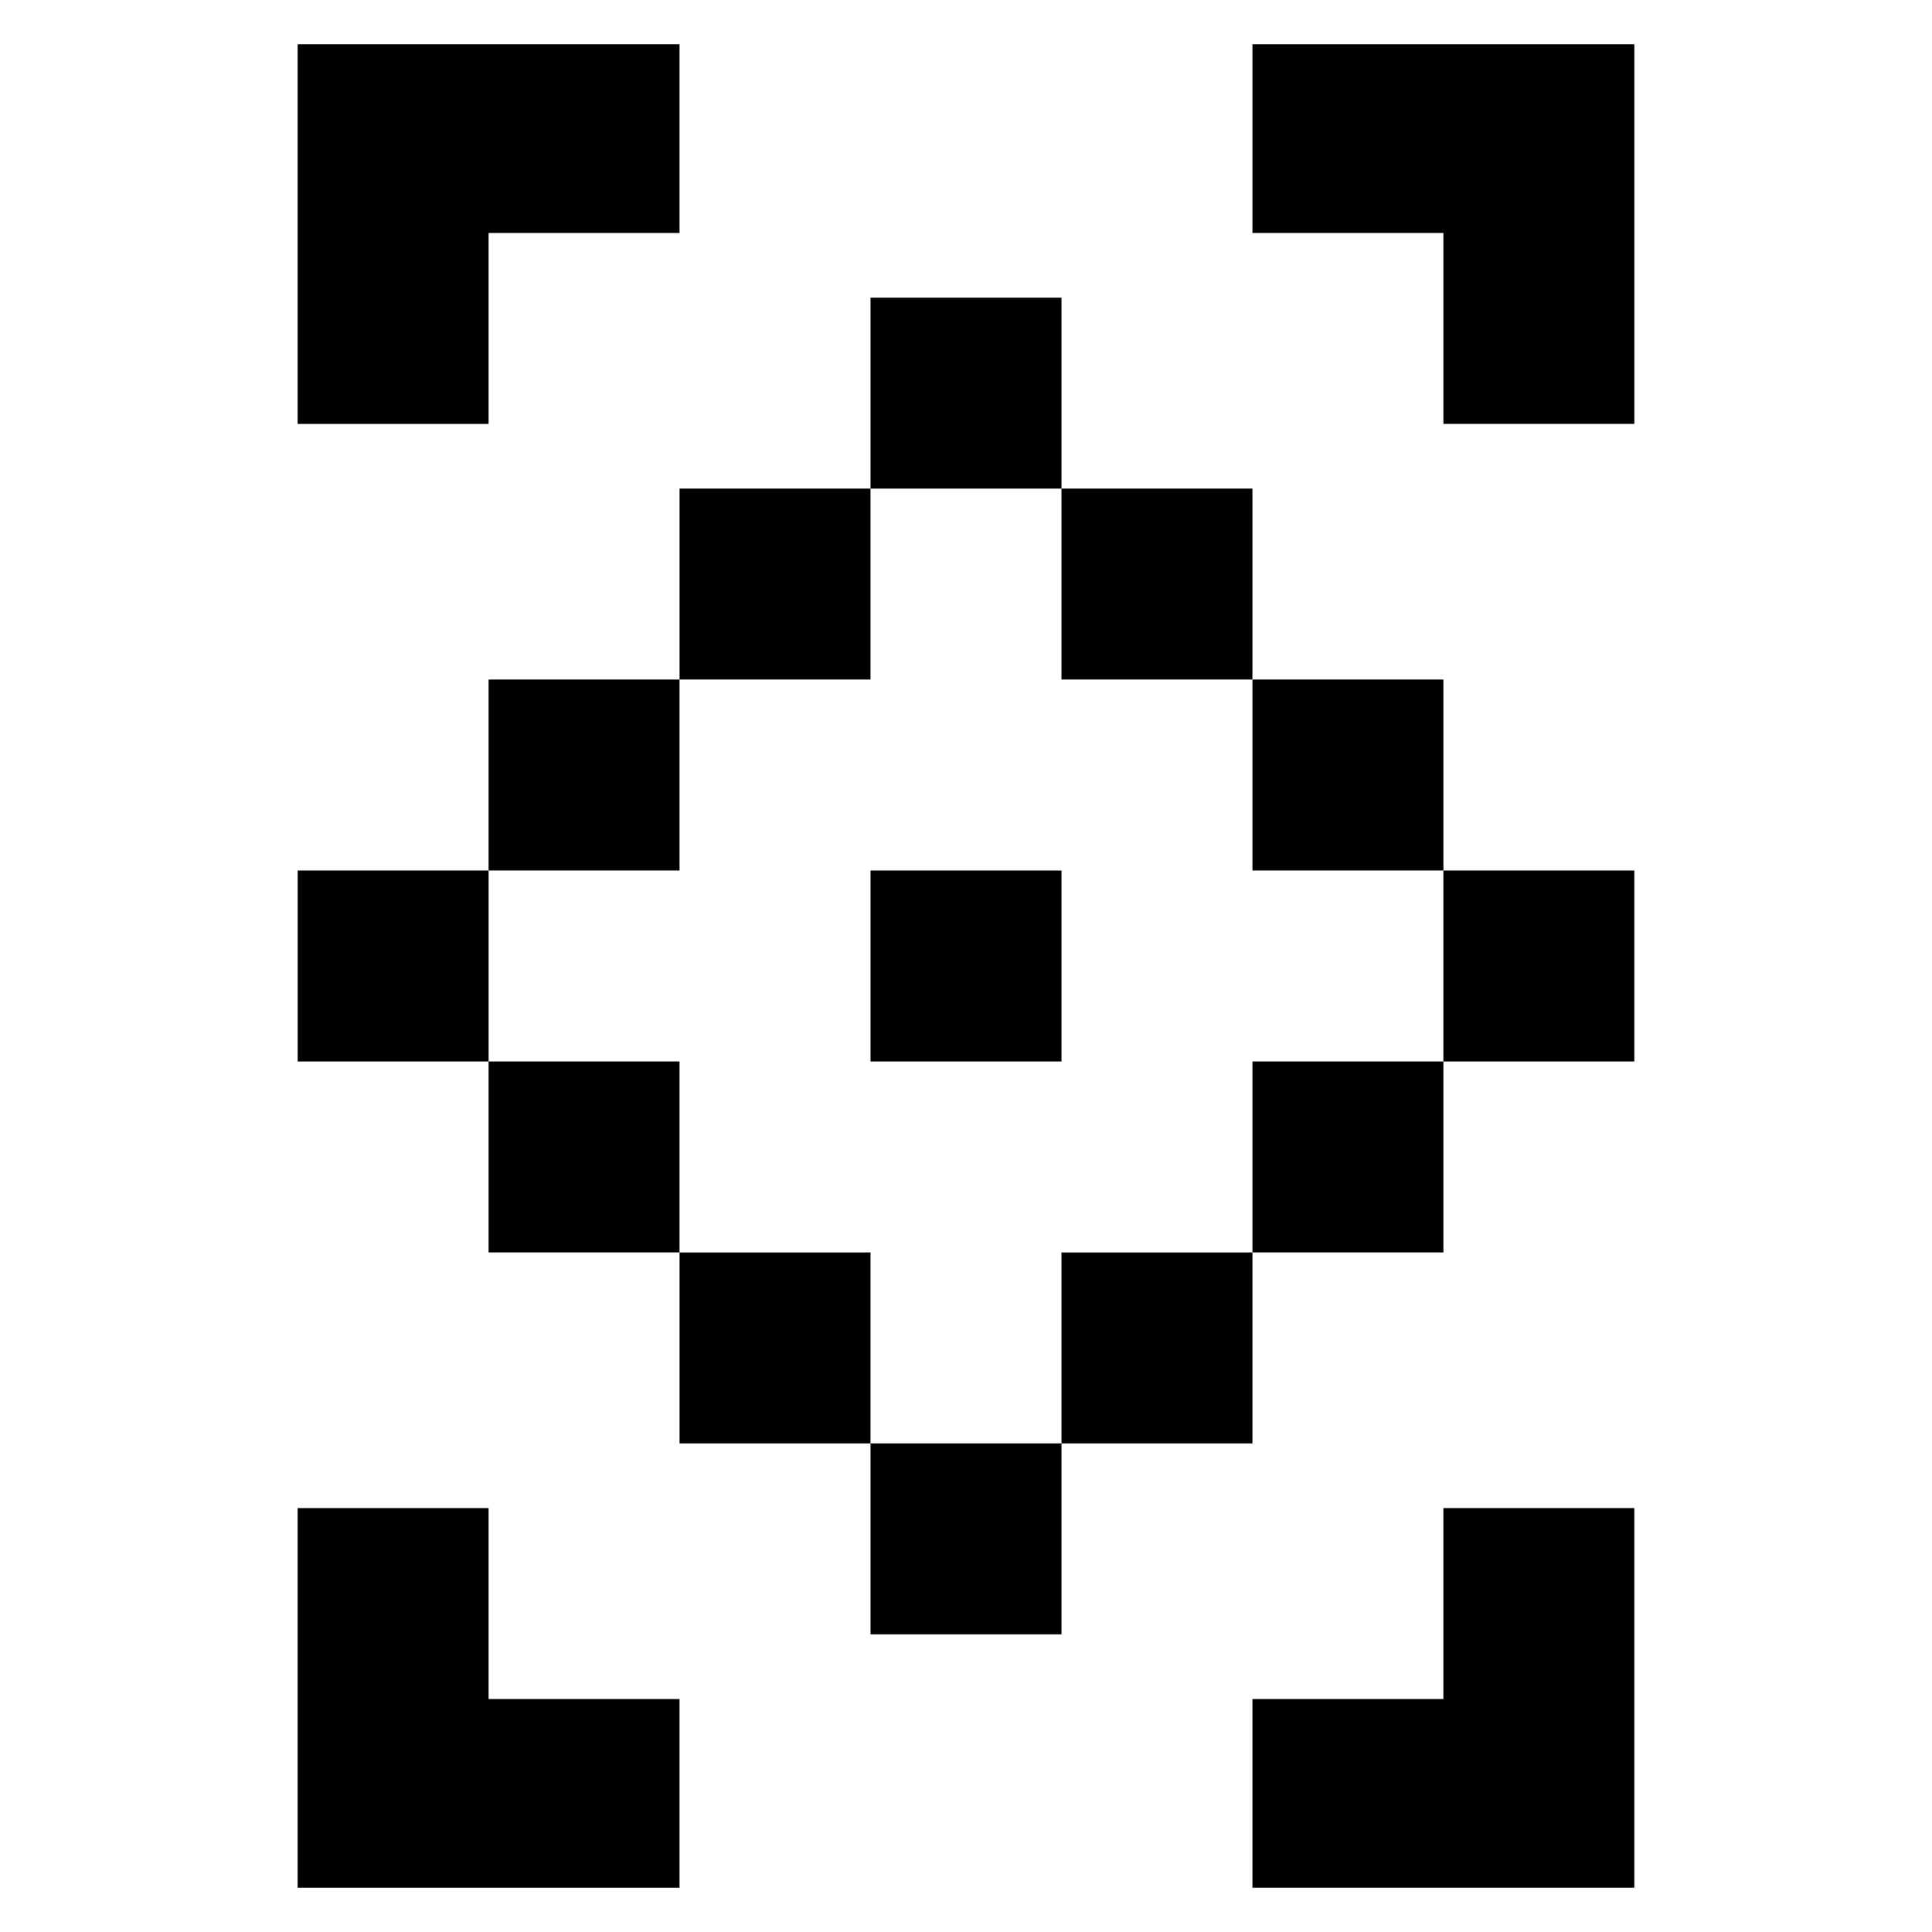 <?xml version="1.0" encoding="UTF-8"?>
<!-- Uploaded to: ICON Repo, www.svgrepo.com, Generator: ICON Repo Mixer Tools -->
<svg fill="#000000" width="800px" height="800px" version="1.1" viewBox="144 144 512 512" xmlns="http://www.w3.org/2000/svg">
 <g>
  <path d="m374.7 374.7h50.605v50.605h-50.605z"/>
  <path d="m475.91 324.09h50.605v50.605h-50.605z"/>
  <path d="m425.3 273.48h50.605v50.605h-50.605z"/>
  <path d="m526.51 374.7h50.605v50.605h-50.605z"/>
  <path d="m475.91 425.3h50.605v50.605h-50.605z"/>
  <path d="m425.3 475.91h50.605v50.605h-50.605z"/>
  <path d="m374.7 222.88h50.605v50.605h-50.605z"/>
  <path d="m273.48 324.09h50.605v50.605h-50.605z"/>
  <path d="m324.09 273.48h50.605v50.605h-50.605z"/>
  <path d="m374.7 526.51h50.605v50.605h-50.605z"/>
  <path d="m222.88 374.7h50.605v50.605h-50.605z"/>
  <path d="m273.48 425.3h50.605v50.605h-50.605z"/>
  <path d="m324.09 475.91h50.605v50.605h-50.605z"/>
  <path d="m475.91 155.73v50.012h50.605v50.605h50.605v-100.62z"/>
  <path d="m273.48 205.74h50.605v-50.012h-101.21v100.62h50.605z"/>
  <path d="m526.51 594.26h-50.605v50.008h101.21v-100.61h-50.605z"/>
  <path d="m273.48 543.66h-50.605v100.61h101.21v-50.008h-50.605z"/>
 </g>
</svg>